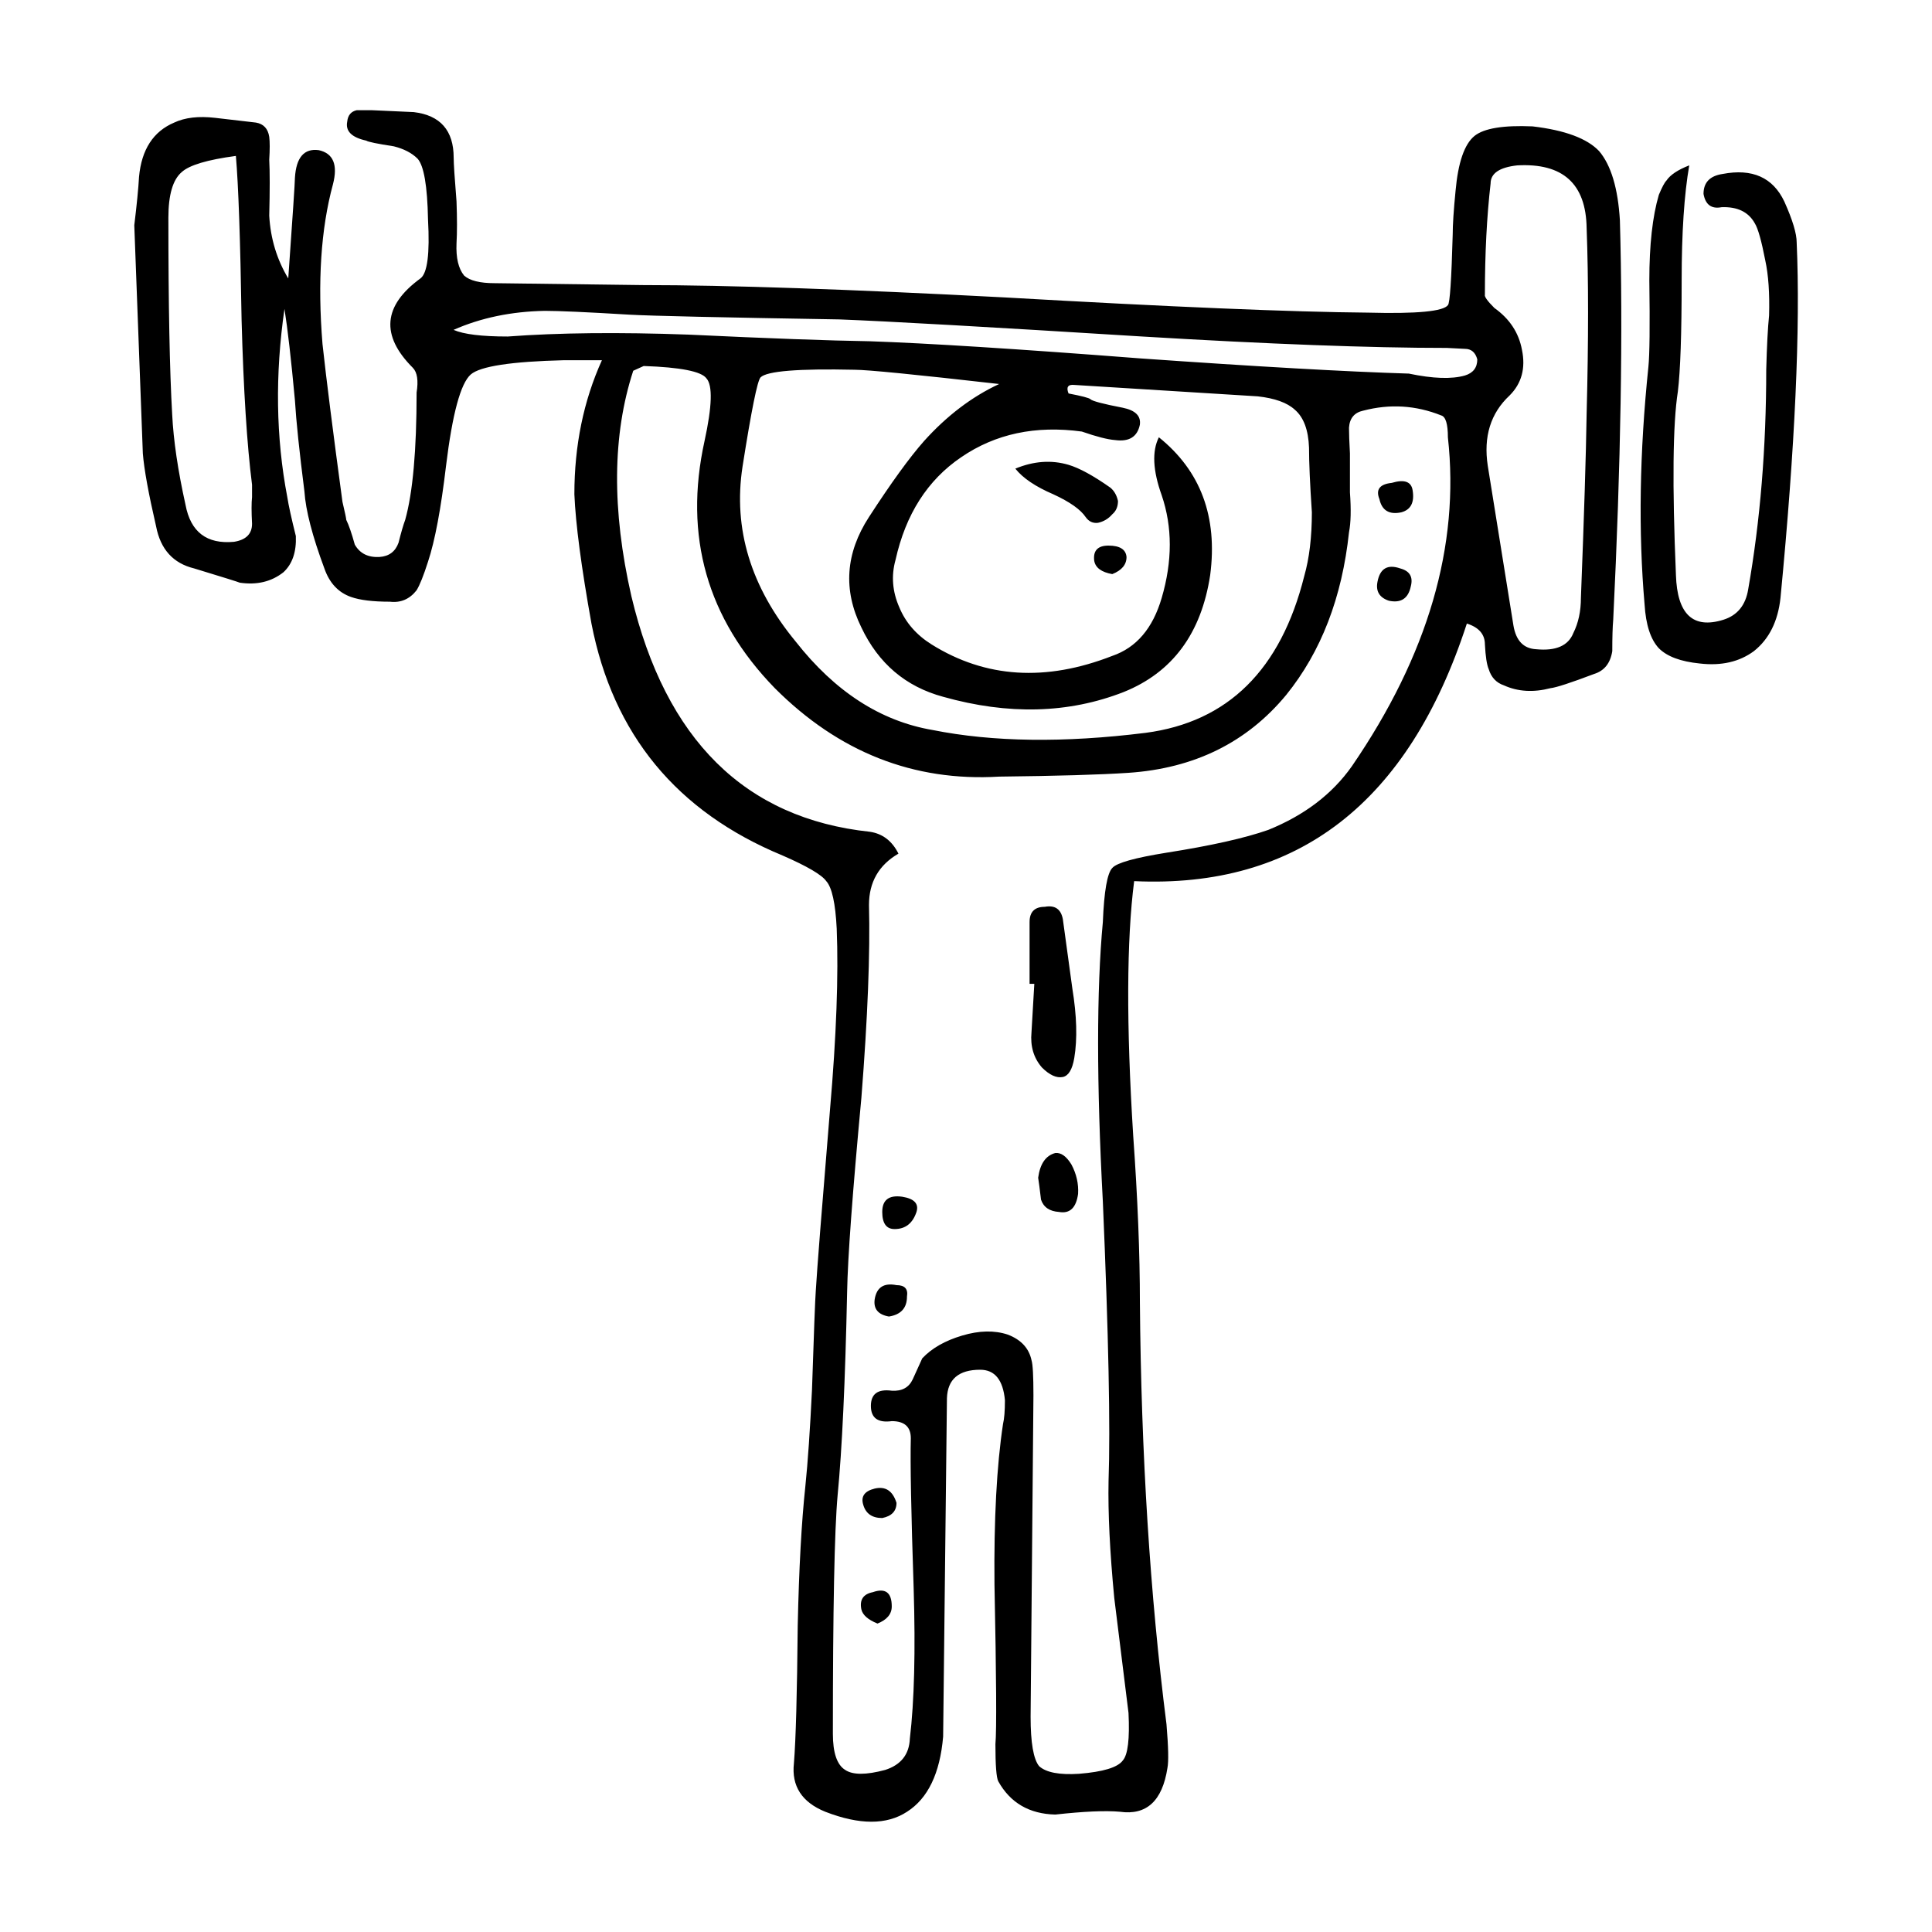 <?xml version="1.0" encoding="UTF-8"?>
<!-- Uploaded to: SVG Repo, www.svgrepo.com, Generator: SVG Repo Mixer Tools -->
<svg fill="#000000" width="800px" height="800px" version="1.1" viewBox="144 144 512 512" xmlns="http://www.w3.org/2000/svg">
 <path d="m595.45 195.39c0-3.023 1.676-4.781 5.039-5.285 7.894-1.516 13.352 0.926 16.375 7.301 2.188 4.871 3.273 8.484 3.273 10.832 1.008 22.672-0.418 54.07-4.289 94.207-0.672 6.219-3.023 10.922-7.047 14.113-3.863 2.852-8.652 3.945-14.363 3.273-5.039-0.504-8.652-1.848-10.828-4.035-2.188-2.352-3.445-6.207-3.777-11.582-1.676-19.316-1.344-40.305 1.008-62.977 0.332-3.199 0.418-10.832 0.25-22.93 0-9.406 0.84-16.965 2.519-22.672 0.84-2.016 1.512-3.273 2.012-3.777 1.008-1.516 3.027-2.852 6.047-4.035-1.344 7.723-2.012 17.891-2.012 30.484 0 14.113-0.336 23.93-1.008 29.473-1.344 8.57-1.512 24.777-0.508 48.617 0.336 10.41 4.535 14.359 12.594 11.84 3.691-1.168 5.879-3.859 6.555-8.062 3.188-18.137 4.781-37.527 4.781-58.195 0.168-6.379 0.422-11.168 0.754-14.359 0.168-5.875-0.168-10.746-1.008-14.609-1.008-5.203-1.93-8.473-2.769-9.82-1.676-3.023-4.621-4.449-8.816-4.281-2.68 0.516-4.269-0.66-4.781-3.519zm-22.16 7.055c0.836 29.227 0.25 64.492-1.77 105.8-0.168 1.848-0.25 4.625-0.25 8.312-0.504 3.188-2.102 5.203-4.785 6.039-6.211 2.352-10.078 3.613-11.586 3.777-4.535 1.18-8.652 0.926-12.344-0.746-2.012-0.68-3.359-2.106-4.031-4.293-0.504-1.168-0.84-3.356-1.008-6.543 0-2.684-1.594-4.535-4.785-5.543-15.445 47.52-44.836 70.277-88.168 68.262-2.012 15.617-2.098 38.117-0.25 67.512 1.176 16.465 1.77 31.156 1.77 44.082 0.332 40.305 2.684 77.586 7.047 111.84 0.508 6.051 0.59 9.91 0.25 11.594-1.344 8.727-5.543 12.594-12.594 11.594-3.863-0.344-9.566-0.09-17.125 0.746-6.887-0.168-11.926-3.098-15.113-8.816-0.508-1.004-0.754-4.281-0.754-9.82 0.336-3.688 0.25-17.801-0.25-42.32-0.168-17.301 0.59-31.488 2.266-42.566 0.332-1.352 0.504-3.445 0.504-6.297-0.504-5.371-2.684-8.062-6.551-8.062-5.707 0-8.652 2.519-8.816 7.559l-1.008 89.672c-0.84 9.742-4.031 16.375-9.566 19.906-5.375 3.523-12.594 3.523-21.668 0-6.207-2.519-8.984-6.812-8.309-12.852 0.504-6.207 0.84-18.391 1.008-36.527 0.332-15.113 1.004-27.379 2.012-36.781 0.676-6.543 1.258-15.113 1.77-25.695 0.504-15.281 0.836-24.012 1.004-26.191 0.336-5.707 1.598-21.746 3.777-48.117 1.684-19.48 2.266-35.434 1.77-47.863-0.336-6.711-1.258-10.914-2.769-12.594-1.176-1.672-5.039-3.945-11.594-6.801-28.043-11.594-44.918-32.078-50.633-61.461-2.684-14.949-4.195-26.371-4.527-34.266 0-12.93 2.43-24.766 7.301-35.523h-10.078c-13.941 0.344-22.164 1.602-24.68 3.777-2.684 2.352-4.871 10.418-6.551 24.188-1.352 11.426-2.941 19.895-4.785 25.449-1.176 3.688-2.188 6.207-3.027 7.559-1.844 2.352-4.195 3.356-7.047 3.023-4.535 0-7.977-0.422-10.328-1.258-3.359-1.18-5.715-3.699-7.055-7.559-3.188-8.57-4.953-15.371-5.289-20.41-1.344-10.578-2.188-18.637-2.519-24.18-1.008-10.922-1.934-18.984-2.769-24.188-2.519 17.469-2.266 34.098 0.75 49.879 0.336 2.188 1.094 5.629 2.266 10.324 0.168 4.203-0.926 7.391-3.273 9.574-3.188 2.519-7.047 3.445-11.586 2.777-0.332-0.168-4.363-1.426-12.086-3.777-5.547-1.352-8.906-5.039-10.078-11.09-2.016-8.727-3.195-15.195-3.527-19.398l-2.266-60.457c0.672-5.543 1.094-9.82 1.258-12.844 0.672-7.227 3.777-12.016 9.32-14.367 2.856-1.34 6.465-1.762 10.832-1.258 0.168 0 3.777 0.422 10.832 1.258 2.012 0.344 3.188 1.602 3.523 3.777 0.168 1.352 0.168 3.367 0 6.051 0.168 3.188 0.168 8.148 0 14.855 0.336 6.051 2.016 11.594 5.039 16.629 1.176-16.629 1.77-25.523 1.77-26.707 0.332-5.371 2.434-7.805 6.297-7.301 3.863 0.836 5.125 3.859 3.777 9.062-3.195 11.758-4.117 25.871-2.769 42.32 1.004 9.238 2.769 23.176 5.289 41.82 0.672 2.852 1.008 4.449 1.008 4.781 0.672 1.352 1.426 3.531 2.262 6.555 1.352 2.352 3.527 3.445 6.555 3.273 2.519-0.168 4.195-1.426 5.039-3.777 0.672-2.684 1.258-4.707 1.762-6.051 2.016-7.227 3.023-18.469 3.023-33.75 0.508-3.188 0.168-5.371-1.004-6.555-8.566-8.559-7.894-16.453 2.012-23.676 1.848-1.352 2.519-6.555 2.016-15.617-0.168-8.906-1.094-14.277-2.769-16.125-1.516-1.508-3.613-2.602-6.297-3.273-4.367-0.672-6.805-1.168-7.305-1.508-3.863-0.848-5.547-2.519-5.039-5.039 0.168-1.684 1.008-2.684 2.519-3.023h4.031l11.082 0.504c7.047 0.836 10.578 4.871 10.578 12.09 0 1.508 0.25 5.371 0.754 11.582 0.168 4.535 0.168 8.227 0 11.09-0.168 3.859 0.504 6.711 2.012 8.559 1.516 1.352 4.203 2.016 8.066 2.016l39.297 0.504c22.504 0 54.492 1.094 95.977 3.273 43.996 2.519 76.082 3.859 96.234 4.027 12.93 0.344 19.984-0.332 21.156-2.004 0.508-0.516 0.926-6.723 1.258-18.645 0-2.684 0.258-6.543 0.754-11.582 0.672-7.559 2.352-12.43 5.039-14.609 2.519-2.016 7.644-2.852 15.367-2.519 8.566 1.004 14.445 3.188 17.633 6.543 3.164 3.719 5.008 9.848 5.519 18.41zm-34.266-9.82c-1.004 8.727-1.512 18.559-1.512 29.473-0.168 0.504 0.676 1.684 2.519 3.523 4.031 2.863 6.465 6.555 7.305 11.09 1.008 4.871-0.086 8.898-3.273 12.09-5.039 4.695-6.969 10.914-5.789 18.637l6.801 42.32c0.676 4.027 2.684 6.133 6.047 6.297 5.203 0.504 8.484-0.926 9.824-4.281 1.344-2.684 2.012-5.793 2.012-9.332 0.84-21.66 1.352-37.953 1.516-48.863 0.504-19.316 0.504-35.691 0-49.121-0.168-11.758-6.297-17.301-18.391-16.629-4.707 0.516-7.059 2.109-7.059 4.797zm-6.801 43.824-4.785-0.246c-20.32 0-47.273-1.012-80.863-3.031-40.473-2.519-67.172-4.027-80.105-4.523-31.23-0.516-49.793-0.926-55.672-1.258-11.25-0.68-18.727-1.012-22.418-1.012-8.902 0.168-16.957 1.848-24.184 5.039 2.684 1.18 7.473 1.762 14.363 1.762 13.43-1.004 29.387-1.168 47.863-0.504 21.32 1.012 37.363 1.594 48.113 1.762 15.113 0.516 38.961 2.016 71.539 4.535 31.066 2.188 54.828 3.531 71.285 4.035 6.383 1.34 11.336 1.508 14.863 0.504 2.188-0.672 3.273-2.098 3.273-4.281-0.504-1.852-1.598-2.781-3.273-2.781zm-26.949 16.375c-2.352 0.504-3.613 2.016-3.777 4.535 0 1.516 0.086 3.777 0.25 6.801v10.332c0.332 4.535 0.25 8.062-0.25 10.578-1.848 17.301-7.391 31.656-16.629 43.082-10.41 12.594-24.348 19.473-41.816 20.656-7.559 0.504-18.977 0.836-34.258 1.004-22.672 1.352-42.492-6.465-59.449-23.426-17.973-18.469-24.184-40.305-18.641-65.496 2.016-9.23 2.188-14.773 0.504-16.621-1.344-1.848-6.883-2.941-16.625-3.273l-2.769 1.258c-5.543 16.965-5.707 36.859-0.504 59.703 9.07 38.117 30.137 58.949 63.227 62.473 3.359 0.504 5.879 2.43 7.559 5.793-5.203 3.023-7.809 7.559-7.809 13.598 0.332 12.762-0.336 29.816-2.016 51.137-2.352 25.191-3.613 42.32-3.777 51.383-0.504 23.852-1.344 41.82-2.519 53.914-0.84 9.23-1.258 30.309-1.258 63.223 0 5.039 1.094 8.238 3.273 9.574 2.012 1.352 5.543 1.352 10.578 0 4.195-1.34 6.383-4.109 6.551-8.312 1.176-9.91 1.512-23.176 1.008-39.789-0.672-20.152-0.926-33.43-0.754-39.801 0-3.023-1.676-4.535-5.039-4.535-3.688 0.504-5.543-0.836-5.543-4.035 0-3.188 1.848-4.523 5.543-4.027 2.684 0.168 4.535-0.848 5.547-3.023l2.519-5.551c2.519-2.684 6.047-4.695 10.578-6.039 4.535-1.352 8.566-1.426 12.09-0.258 3.527 1.352 5.621 3.613 6.297 6.812 0.332 1.004 0.504 4.109 0.504 9.32l-0.75 85.145c0 6.879 0.75 11.246 2.262 13.098 1.848 1.672 5.375 2.352 10.586 2.016 6.383-0.516 10.242-1.684 11.586-3.531 1.344-1.508 1.848-5.707 1.512-12.594-1.676-13.598-2.938-23.766-3.777-30.477-1.176-12.262-1.676-22.59-1.512-30.984 0.504-14.113 0-38.797-1.512-74.066-1.676-31.398-1.676-56.09 0-74.055 0.332-8.227 1.176-13.02 2.519-14.359 1.176-1.352 5.961-2.684 14.359-4.035 11.754-1.848 20.742-3.859 26.957-6.039 9.566-3.871 16.957-9.488 22.164-16.879 20.152-29.391 28.637-58.453 25.441-87.164 0-3.523-0.586-5.461-1.762-5.793-6.734-2.695-13.621-3.117-20.668-1.27zm13.094 21.164c0.504 3.188-0.504 5.117-3.023 5.785-3.195 0.68-5.129-0.504-5.793-3.523-1.008-2.519 0.086-3.945 3.273-4.281 3.363-1.008 5.211-0.332 5.543 2.019zm-105.3-5.793c4.871-2.016 9.574-2.352 14.113-1.012 2.852 0.848 6.551 2.863 11.078 6.051 1.008 0.836 1.684 2.016 2.016 3.523 0 1.516-0.504 2.684-1.512 3.531-1.008 1.168-2.266 1.93-3.777 2.262-1.344 0.168-2.434-0.332-3.273-1.516-1.344-2.004-4.195-4.027-8.566-6.039-4.703-2.019-8.062-4.281-10.078-6.801zm17.633-9.828c-12.258-1.672-22.922 0.59-31.992 6.812-8.902 6.039-14.695 15.113-17.383 27.195-1.176 4.203-0.84 8.402 1.008 12.594 1.676 4.035 4.535 7.309 8.566 9.828 14.273 8.898 30.23 9.91 47.863 3.023 6.383-2.188 10.746-7.301 13.098-15.371 2.856-9.734 2.856-18.801 0-27.195-2.352-6.555-2.606-11.68-0.75-15.371 11.078 8.906 15.617 21.078 13.598 36.527-2.352 15.445-9.984 25.781-22.922 30.984-14.605 5.707-30.562 6.133-47.863 1.258-9.91-2.684-17.125-8.816-21.664-18.391-4.871-9.91-4.195-19.648 2.016-29.227 5.875-9.062 10.746-15.785 14.605-20.152 6.047-6.711 12.68-11.75 19.902-15.113-22.168-2.519-34.934-3.777-38.289-3.777-14.949-0.332-23.262 0.344-24.938 2.016-0.84 0.848-2.434 8.734-4.785 23.684-2.519 16.453 2.188 31.902 14.105 46.344 10.414 13.266 22.504 21.078 36.273 23.426 15.957 3.188 34.762 3.445 56.426 0.754 21.828-2.863 35.852-16.715 42.066-41.562 1.344-4.707 2.016-10.332 2.016-16.887-0.508-7.559-0.754-13.266-0.754-17.121-0.168-4.707-1.426-8.07-3.777-10.078-2.012-1.848-5.289-3.031-9.824-3.531l-48.613-3.023c-1.676-0.168-2.188 0.59-1.512 2.262 3.523 0.68 5.457 1.18 5.789 1.516 0.508 0.504 3.359 1.258 8.566 2.262 3.359 0.68 4.871 2.188 4.535 4.535-0.676 3.188-2.856 4.535-6.555 4.035-2.008-0.148-4.945-0.91-8.812-2.254zm11.84 33.254c0 2.004-1.258 3.523-3.777 4.523-2.856-0.504-4.453-1.672-4.785-3.523-0.332-2.684 0.926-4.035 3.777-4.035 3.023 0.008 4.621 1.023 4.785 3.035zm-16.875 95.973 2.519 18.391c1.176 7.227 1.352 13.352 0.508 18.391-0.508 3.023-1.512 4.707-3.027 5.039-1.676 0.332-3.523-0.504-5.543-2.519-2.188-2.519-3.109-5.629-2.769-9.32l0.75-12.852h-1.258v-16.375c0-2.684 1.352-4.035 4.035-4.035 2.688-0.496 4.281 0.598 4.785 3.281zm89.426-92.949c2.519 0.672 3.445 2.262 2.777 4.781-0.676 3.188-2.609 4.449-5.793 3.777-2.519-0.836-3.527-2.519-3.023-5.039 0.664-3.519 2.684-4.695 6.039-3.519zm-91.441 154.92c1.512-0.168 2.938 0.836 4.281 3.023 1.344 2.519 1.934 5.129 1.77 7.812-0.508 3.688-2.188 5.285-5.039 4.781-2.519-0.168-4.117-1.258-4.785-3.273-0.336-2.852-0.59-4.781-0.754-5.793 0.5-3.699 2.008-5.879 4.527-6.551zm-230.49-171.8c1.344 7.215 5.621 10.488 12.848 9.82 3.188-0.504 4.785-2.098 4.785-4.781-0.168-3.199-0.168-5.551 0-7.055v-3.273c-1.344-10.578-2.266-25.102-2.769-43.578-0.336-21.32-0.84-35.855-1.516-43.578-7.559 1.012-12.34 2.438-14.359 4.293-2.352 2.004-3.527 6.039-3.527 12.082 0 23.184 0.336 40.562 1.008 52.156 0.34 6.863 1.516 14.844 3.531 23.914zm188.42 206.81c2.188 0 3.109 1.012 2.777 3.023 0 3.031-1.598 4.793-4.785 5.297-2.856-0.504-4.117-2.016-3.777-4.535 0.496-3.195 2.43-4.457 5.785-3.785zm-0.504-14.859c-2.188 0-3.273-1.516-3.273-4.535 0-3.188 1.77-4.535 5.297-4.035 3.188 0.516 4.449 1.848 3.777 4.035-1.012 3.019-2.941 4.535-5.801 4.535zm0.504 72.551c0 2.176-1.258 3.523-3.777 4.027-2.684 0-4.363-1.168-5.039-3.523-0.672-2.188 0.336-3.613 3.027-4.281 2.852-0.676 4.789 0.582 5.789 3.777zm-1.258 27.457c0 2.016-1.258 3.523-3.777 4.535-2.519-1.012-3.945-2.273-4.281-3.777-0.504-2.519 0.504-4.035 3.023-4.535 3.356-1.176 5.035 0.082 5.035 3.777z" fill-rule="evenodd"/>
</svg>